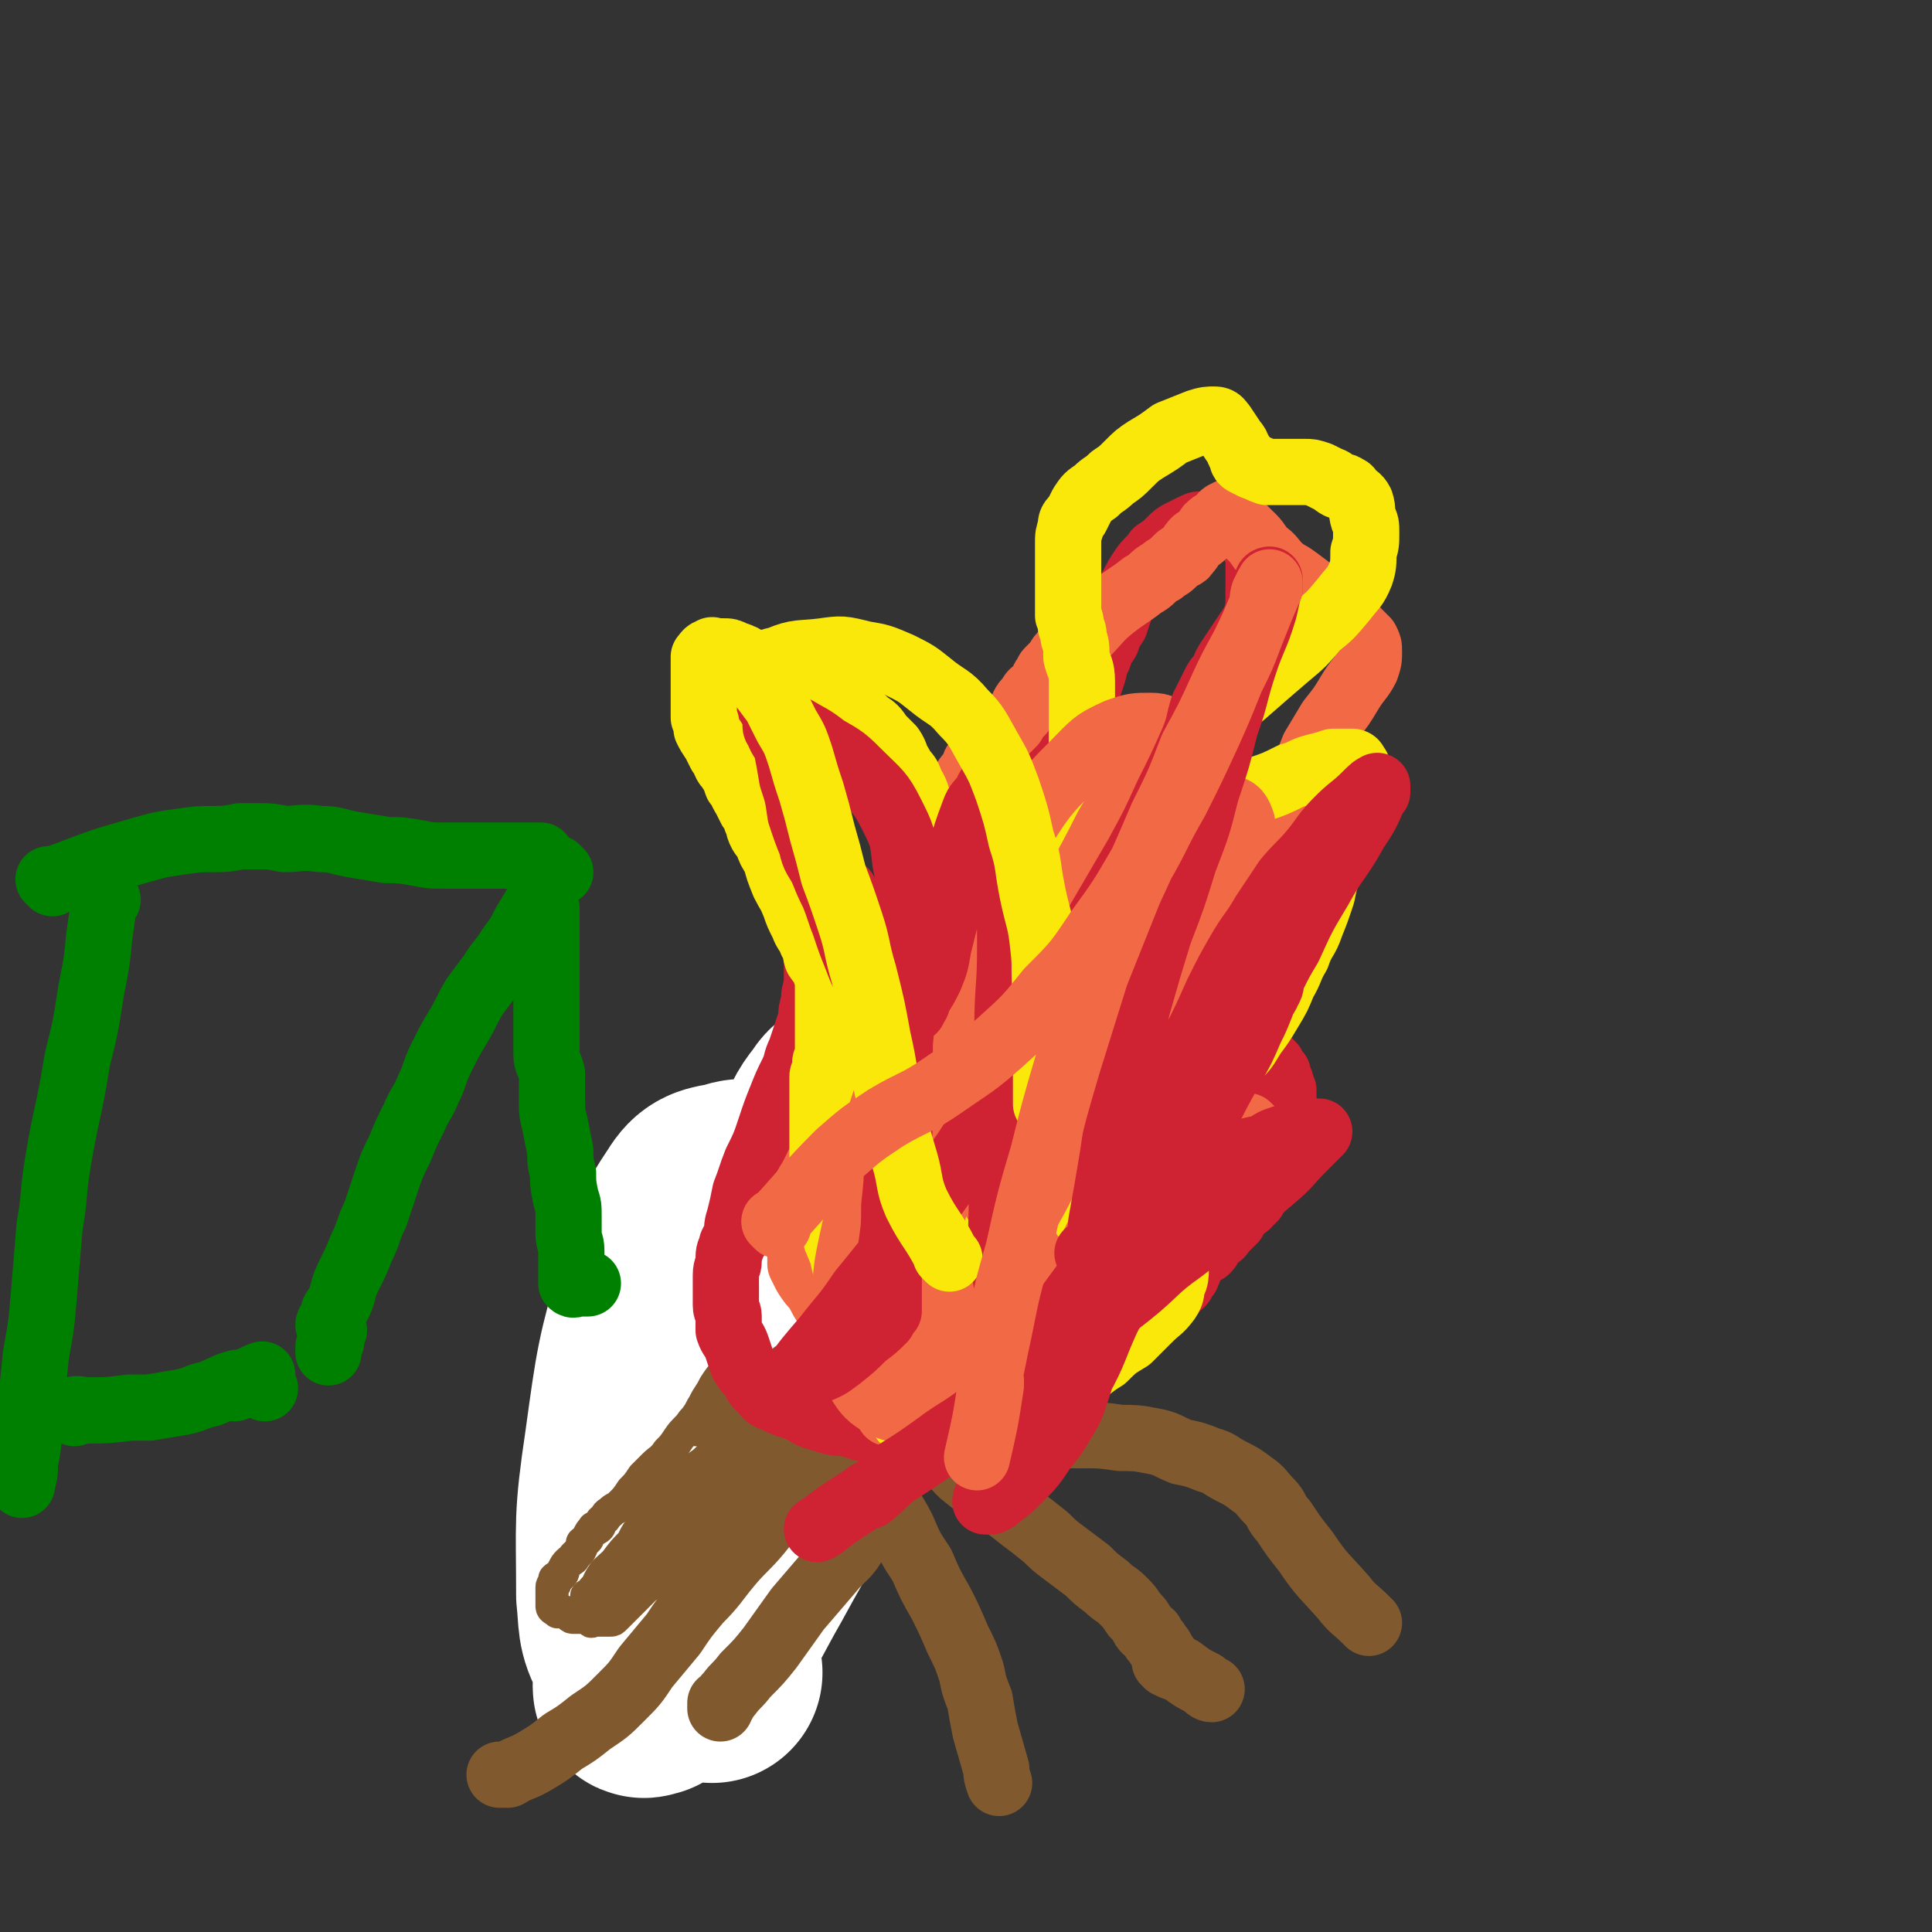 <svg viewBox='0 0 700 700' version='1.1' xmlns='http://www.w3.org/2000/svg' xmlns:xlink='http://www.w3.org/1999/xlink'><rect x="0" y="0" width="700" height="700" fill="#333333" stroke="none"/><g fill='none' stroke='#81592F' stroke-width='80' stroke-linecap='round' stroke-linejoin='round'><path d='M291,472c-1,-1 -1,-1 -1,-1 -1,-1 0,0 0,0 0,0 0,0 0,0 -6,13 -6,13 -13,26 -2,3 -2,3 -4,7 -3,4 -2,4 -5,8 -2,4 -2,4 -4,8 -2,3 -2,3 -3,6 -2,3 -2,3 -4,6 -2,2 -1,2 -3,5 -1,1 -1,1 -3,3 -1,1 0,1 -1,3 -1,1 -1,1 -2,2 0,1 0,1 -1,2 0,0 0,0 -1,1 0,0 0,0 0,0 -1,1 0,1 0,1 0,0 0,1 0,1 0,1 0,1 0,1 0,1 0,1 0,2 0,0 0,0 1,1 0,1 1,1 2,2 0,0 0,0 1,1 0,0 0,0 1,1 1,1 1,1 2,2 1,0 1,0 3,1 1,0 1,0 2,1 1,0 1,0 2,1 0,0 0,1 1,1 0,0 0,0 0,0 0,0 0,0 0,0 '/></g>
<g fill='none' stroke='#FFFFFF' stroke-width='80' stroke-linecap='round' stroke-linejoin='round'><path d='M258,606c-1,-1 -1,-1 -1,-1 -1,-1 0,0 0,0 -1,-12 -3,-13 -2,-26 1,-24 1,-25 7,-49 8,-35 9,-35 20,-69 8,-23 8,-23 17,-45 2,-6 2,-7 6,-12 2,-3 2,-3 5,-4 3,0 3,0 6,1 3,2 4,2 5,6 4,9 4,10 4,20 -1,19 0,20 -6,39 -9,28 -11,27 -23,54 -12,25 -13,24 -26,48 -8,14 -7,14 -16,27 -6,7 -6,8 -13,13 -2,1 -4,2 -5,0 -3,-3 -3,-4 -3,-9 0,-14 -1,-14 2,-29 4,-23 3,-24 11,-46 7,-20 8,-20 20,-37 5,-7 6,-6 13,-10 2,-1 3,-1 4,0 3,1 3,2 4,5 1,10 2,11 0,20 -3,18 -4,19 -11,36 -7,16 -8,16 -18,32 -6,9 -6,9 -13,17 -4,6 -3,8 -9,11 -2,2 -4,1 -5,-2 -4,-7 -3,-9 -4,-18 0,-27 -1,-27 3,-54 4,-29 4,-30 12,-58 4,-15 4,-16 12,-28 3,-5 5,-5 11,-6 5,-2 6,-1 12,1 6,2 8,1 12,6 6,7 8,8 8,18 1,17 0,18 -4,35 -6,23 -7,23 -16,45 -9,19 -10,19 -21,37 -7,12 -7,12 -14,24 -4,6 -3,7 -7,13 -1,0 -2,1 -2,0 1,-5 1,-6 4,-12 5,-15 6,-15 12,-30 1,-5 3,-8 3,-9 '/></g>
<g fill='none' stroke='#81592F' stroke-width='12' stroke-linecap='round' stroke-linejoin='round'><path d='M272,490c-1,-1 -1,-1 -1,-1 -1,-1 0,0 0,0 0,0 0,0 0,0 -6,8 -6,8 -13,17 -1,2 -2,2 -3,4 -2,2 -2,3 -4,5 -2,3 -3,3 -5,6 -2,3 -2,3 -4,5 -2,3 -3,3 -5,5 -2,2 -2,2 -4,4 -2,3 -2,3 -4,5 -2,3 -2,3 -4,5 -2,2 -2,1 -4,3 -2,1 -1,2 -3,3 -1,1 0,2 -2,3 0,0 -1,-1 -1,0 -1,1 -1,1 -2,3 0,1 -1,1 -2,2 0,1 0,1 -1,3 -1,1 -1,1 -2,2 0,1 -1,1 -2,2 -1,1 -1,1 -2,3 0,1 0,1 -1,2 0,0 -1,0 -2,1 0,1 0,1 0,2 0,0 -1,0 -1,1 0,1 0,1 0,2 0,0 0,0 0,0 0,1 0,1 0,1 0,1 0,1 0,1 0,1 0,1 0,1 0,1 0,1 0,2 0,1 1,1 2,2 0,0 1,-1 2,0 1,0 1,0 2,1 1,1 1,1 2,1 1,0 1,0 3,0 0,0 0,0 1,0 0,0 0,0 1,0 0,0 0,0 0,0 1,0 1,0 1,0 0,0 0,1 0,1 0,1 1,0 1,0 1,0 1,0 1,0 1,0 1,0 2,0 0,0 0,0 1,0 1,0 1,0 2,0 1,0 1,0 2,-1 1,-1 1,-1 2,-2 0,0 0,0 1,-1 1,-1 1,-1 2,-2 1,-1 1,-1 2,-2 1,-1 1,-1 2,-2 1,-1 1,-1 2,-2 2,-1 1,-1 3,-3 1,-1 1,-1 3,-2 1,-1 1,-1 2,-2 1,-1 1,-1 2,-2 2,0 2,0 3,-1 1,-1 1,-1 3,-2 1,0 1,0 2,-1 1,0 1,-1 2,-1 0,0 1,0 2,0 0,0 0,0 0,-1 0,0 0,0 1,-1 1,0 1,0 2,0 0,0 0,-1 1,-1 0,0 0,0 1,-1 1,0 1,-1 2,-2 0,0 1,0 2,-1 1,-1 1,-1 2,-2 1,0 1,0 2,-1 1,0 1,0 2,-1 1,0 1,0 2,-1 0,0 0,-1 1,-1 0,-1 0,-1 1,-1 0,0 0,0 1,-1 1,-1 1,-1 2,-1 0,-1 0,-1 0,-1 0,-1 0,-1 0,-1 0,-1 1,0 1,0 1,0 0,0 1,-1 0,-1 0,-1 0,-2 0,0 0,0 0,0 0,-1 0,-1 0,-1 0,-1 1,0 1,-1 0,-1 0,-1 0,-2 0,0 0,0 1,-1 1,-1 1,-1 2,-3 0,-1 0,-1 1,-2 1,-2 1,-2 2,-3 1,-1 1,-1 2,-3 1,-1 1,-1 2,-2 0,-1 0,-1 1,-2 1,-1 0,-1 2,-3 0,-1 0,-1 1,-1 1,-1 1,-1 2,-2 1,-2 0,-2 2,-4 0,-1 1,-1 2,-2 0,0 0,0 1,-1 1,0 0,-1 1,-2 0,0 1,0 1,-1 0,0 0,0 0,0 0,-1 1,0 1,0 0,0 0,0 1,-1 0,-1 0,-1 0,-1 0,-1 1,-1 1,-1 0,-1 0,-1 0,-1 0,0 0,-1 0,-1 -1,-1 -1,-1 -2,-1 -1,0 -1,0 -2,0 0,0 0,0 -1,0 0,0 0,0 -1,0 0,0 0,0 -1,0 0,0 0,0 -1,0 0,0 0,-1 -1,-1 -1,0 -1,0 -2,0 -1,0 -1,0 -2,0 0,0 0,0 -1,0 -1,0 -1,0 -2,0 0,0 0,0 -1,0 0,0 0,0 0,0 -1,0 -1,0 -2,-1 0,0 0,-1 -1,-1 0,0 0,-1 -1,-1 0,0 0,0 -1,0 -1,-1 -1,-1 -1,-1 '/><path d='M271,514c-1,-1 -1,-1 -1,-1 -1,-1 0,0 0,0 0,0 0,0 0,0 0,0 0,-1 0,0 -7,8 -7,9 -13,18 -1,2 -1,3 -3,4 -2,3 -2,2 -4,4 -3,3 -3,3 -5,5 -2,2 -2,2 -4,4 -2,2 -2,2 -4,4 -1,1 -1,1 -2,2 0,1 0,1 -1,2 0,0 0,0 0,1 0,0 0,0 0,0 1,-2 1,-1 3,-3 2,-1 1,-1 3,-3 2,-2 2,-2 4,-4 2,-2 2,-2 3,-4 2,-1 2,-1 3,-2 1,-1 2,-1 3,-2 1,-1 1,-2 2,-3 1,-1 1,-1 2,-3 0,0 1,0 1,-1 0,0 0,0 0,-1 0,0 0,0 0,0 1,0 1,0 2,0 0,0 0,0 0,0 -2,2 -2,2 -3,4 -2,2 -2,2 -4,4 -2,3 -2,3 -4,5 -2,2 -2,2 -4,4 -2,2 -2,2 -3,4 -1,1 -1,1 -3,3 -1,1 0,1 -2,3 0,0 -1,0 -1,0 0,0 1,0 2,0 0,0 0,0 0,0 1,-2 0,-3 2,-5 1,-2 1,-1 3,-3 2,-2 2,-2 4,-4 2,-2 2,-2 4,-3 1,-1 1,-2 3,-3 1,0 1,0 3,0 0,0 0,0 1,-1 1,0 1,0 2,0 0,0 -1,1 -2,2 -1,2 -1,2 -2,4 -2,2 -2,3 -4,5 -3,2 -3,2 -5,4 -3,3 -3,3 -5,5 -3,3 -4,3 -7,6 -3,3 -3,3 -7,6 -3,2 -3,2 -5,5 -1,1 -2,1 -3,2 0,1 0,1 0,2 0,0 0,0 0,0 0,0 -1,-1 0,-1 2,-4 3,-4 7,-7 3,-3 3,-3 6,-6 3,-3 3,-3 5,-6 2,-3 2,-3 4,-5 2,-2 2,-1 4,-3 2,-2 2,-2 4,-4 2,-2 2,-1 4,-3 2,-1 2,-1 3,-2 1,-1 1,-1 3,-2 0,0 0,0 1,0 0,0 0,-1 0,-1 0,0 0,1 0,2 -1,0 -2,-1 -3,0 -3,2 -3,2 -6,4 -3,3 -2,3 -5,5 -2,3 -2,3 -5,5 -2,2 -2,2 -4,4 -2,1 -2,1 -4,3 -2,1 -2,1 -4,3 -2,1 -2,1 -4,2 -1,0 -1,0 -2,0 0,0 0,0 0,0 0,0 0,0 0,0 0,0 0,0 0,0 0,0 0,0 0,0 3,-3 3,-3 6,-5 3,-3 3,-3 6,-6 3,-3 3,-3 6,-5 3,-3 3,-3 6,-6 4,-3 4,-3 7,-5 3,-3 3,-3 6,-6 2,-2 2,-2 4,-3 2,-1 2,-1 4,-3 0,0 0,0 0,0 0,0 0,0 0,0 0,0 0,-1 0,0 -5,4 -5,5 -9,9 -4,4 -4,4 -7,7 -4,3 -4,3 -7,6 -3,2 -3,2 -6,5 -2,2 -2,2 -5,4 -2,2 -2,2 -4,4 -2,2 -2,1 -4,3 -1,0 -1,1 -1,2 -1,0 0,-1 1,-1 0,0 0,0 0,0 2,-3 2,-4 4,-7 3,-3 3,-3 5,-6 2,-2 2,-3 4,-5 2,-2 2,-2 4,-4 1,-2 1,-1 2,-3 2,-1 1,-1 3,-3 0,0 1,0 2,-1 0,0 1,0 1,-1 0,0 0,0 0,0 0,0 0,0 0,0 -1,1 0,2 -1,3 -2,3 -2,3 -4,6 -3,3 -2,3 -5,6 -3,2 -3,2 -6,4 -3,3 -2,3 -5,5 -2,2 -2,2 -5,4 -2,2 -2,2 -4,4 -1,1 -1,2 -3,3 0,0 -1,0 -1,0 0,0 0,0 0,0 0,0 -1,0 -1,0 2,-4 3,-4 6,-7 3,-4 3,-4 6,-7 2,-4 2,-4 5,-7 2,-3 2,-3 4,-5 2,-2 3,-2 5,-4 3,-2 3,-2 5,-4 2,-2 3,-1 5,-3 2,-1 2,-1 4,-2 1,-1 1,-1 3,-1 0,0 0,0 1,0 0,0 0,0 0,0 0,0 0,0 0,0 0,1 0,1 -1,2 -2,2 -2,2 -4,4 -2,2 -2,3 -4,5 -3,2 -3,1 -5,4 -2,1 -2,2 -4,4 -2,1 -2,1 -4,3 -1,1 -1,1 -2,2 0,0 0,0 -1,1 0,0 -1,1 0,0 2,-1 2,-2 5,-5 2,-1 2,-1 4,-3 1,-1 1,-1 3,-3 1,0 1,0 2,-1 0,0 0,0 0,0 0,0 0,0 0,0 1,0 1,0 2,0 '/><path d='M254,538c-1,-1 -1,-1 -1,-1 -1,-1 0,0 0,0 0,0 0,0 0,0 10,-6 10,-6 19,-12 2,-1 2,-1 4,-3 2,-1 2,-1 5,-3 1,0 1,0 3,-1 0,0 0,-1 1,-1 1,1 1,1 2,2 0,0 0,0 0,0 0,0 0,-1 -1,-1 -3,1 -3,1 -6,3 -3,3 -3,3 -6,6 -3,3 -3,3 -6,6 -3,3 -3,3 -5,7 -2,2 -2,2 -4,5 -2,2 -2,2 -4,5 -1,1 -1,1 -2,3 0,1 -1,1 -1,2 -1,0 0,0 -1,0 0,0 0,0 0,0 0,0 0,0 0,0 2,-1 2,-1 4,-2 4,-3 3,-3 7,-6 4,-3 4,-3 7,-6 4,-3 3,-3 7,-6 3,-3 3,-2 6,-5 2,-1 2,-2 4,-3 1,-1 2,-1 3,-2 0,0 0,-1 1,-2 0,0 0,0 1,-1 0,0 0,0 0,0 1,-1 1,-1 1,-1 0,0 0,-1 0,-1 0,1 0,1 0,2 0,0 0,0 0,0 -1,-1 -1,-1 -2,-1 -2,0 -2,0 -3,0 -3,0 -3,0 -5,1 -3,0 -3,0 -5,1 -2,1 -2,2 -4,3 -2,0 -2,0 -4,1 -1,0 -1,1 -2,2 -1,0 -2,0 -3,0 -1,1 -1,1 -2,2 -1,0 -1,0 -2,1 -1,1 -1,0 -2,1 -2,1 -1,1 -3,3 -1,1 -1,0 -2,1 -2,2 -1,2 -3,4 -1,1 -1,1 -3,3 -1,1 -1,1 -3,3 -3,3 -2,3 -5,5 -3,3 -3,2 -5,5 -3,2 -3,3 -6,5 -3,3 -3,3 -5,5 -2,2 -2,2 -4,5 -2,2 -2,2 -4,4 0,1 0,1 -1,2 0,0 0,0 -1,0 0,0 0,0 0,0 -1,0 0,1 0,1 0,0 0,0 0,0 2,-2 2,-2 4,-4 1,-2 1,-2 3,-4 1,-1 1,-1 3,-3 1,-1 1,-1 2,-3 2,-2 2,-2 4,-4 3,-3 3,-3 5,-5 3,-3 3,-3 5,-6 2,-3 2,-3 4,-5 2,-2 2,-2 4,-3 1,-2 2,-2 3,-3 2,-2 2,-2 3,-4 2,-2 2,-2 4,-4 2,-2 2,-2 4,-4 2,-2 2,-2 4,-4 1,-2 1,-2 3,-4 1,-1 1,-1 3,-3 1,-1 1,-1 2,-2 1,-1 1,-1 2,-2 1,0 1,0 2,-1 0,-1 0,-1 1,-2 0,0 1,0 2,-1 0,0 0,0 1,-1 1,-1 1,-1 2,-1 0,0 0,0 0,0 -3,1 -3,1 -5,3 -3,1 -3,2 -5,3 -3,2 -3,2 -5,3 -3,1 -3,2 -5,3 -1,0 -1,0 -3,0 -1,0 -1,0 -3,0 0,0 0,0 -1,0 0,0 0,0 -1,0 0,0 0,0 -1,0 0,0 0,0 -1,0 -1,0 -1,0 -1,0 0,0 0,0 0,0 0,-2 0,-2 1,-3 1,-3 0,-3 2,-6 2,-4 2,-3 4,-7 2,-3 2,-3 4,-5 1,-3 1,-3 3,-5 2,-1 2,-1 4,-2 1,0 1,-1 2,-1 0,0 0,0 1,0 0,0 0,0 0,0 0,0 0,0 0,0 0,1 0,1 0,3 0,1 0,1 -1,2 0,1 0,1 -1,3 0,1 0,1 -1,2 0,2 0,2 -1,3 0,2 0,2 -1,3 -1,2 -1,2 -1,4 -1,1 0,1 0,2 0,1 0,1 0,2 0,0 0,1 0,1 0,1 1,1 2,2 1,1 1,1 3,2 3,1 3,1 5,2 3,0 3,0 5,1 2,1 2,1 4,1 2,0 2,0 3,0 1,0 1,0 3,0 0,0 0,0 0,0 1,0 1,0 1,0 0,0 0,0 0,0 -1,-1 -1,-1 -3,-3 -1,-1 0,-1 -1,-1 -1,-1 -1,0 -2,-1 0,0 0,0 -1,-1 -1,0 -1,0 -2,-1 0,0 0,0 -1,0 -1,-1 0,-1 -1,-2 0,0 -1,0 -1,-1 0,0 0,-1 0,-1 0,-1 0,-1 0,-1 0,-1 0,-1 0,-1 0,-1 0,-1 0,-1 0,-1 0,-1 0,-2 0,0 0,0 0,-1 0,0 0,0 0,-1 0,0 0,0 0,0 0,0 0,0 0,0 -1,1 0,2 -2,3 -1,2 -2,2 -3,4 -2,3 -2,3 -4,5 -2,2 -2,2 -4,4 -2,2 -2,3 -4,5 -2,3 -3,3 -5,6 -2,3 -2,3 -5,6 -2,3 -2,3 -5,6 -3,3 -2,3 -5,6 -3,2 -3,2 -5,4 -2,2 -2,2 -4,4 -1,2 -1,1 -3,3 -1,0 -1,0 -2,1 0,0 0,0 0,0 0,0 0,0 0,0 0,0 -1,0 -1,0 2,-2 3,-1 5,-3 3,-3 2,-3 5,-6 2,-3 2,-3 4,-5 2,-3 3,-3 5,-5 2,-2 1,-3 3,-5 2,-2 2,-2 4,-4 1,-1 0,-2 2,-3 1,-2 1,-1 2,-3 1,0 1,0 2,-1 0,0 0,0 0,-1 0,0 0,-1 0,0 -2,1 -2,1 -4,3 -2,2 -2,2 -5,4 -3,3 -3,3 -6,5 -2,2 -2,2 -4,4 -2,1 -2,1 -4,2 0,0 -1,0 -1,0 -1,0 -1,1 -1,1 1,0 1,0 2,0 0,0 0,0 0,0 1,-2 1,-2 3,-3 3,-2 3,-2 6,-4 3,-2 3,-2 6,-4 3,-1 2,-2 5,-4 2,-1 2,-1 5,-3 3,-2 3,-2 6,-4 3,-2 3,-2 5,-4 2,-1 2,-1 4,-3 2,-1 2,-1 4,-3 1,0 1,-1 2,-1 0,0 0,0 1,0 0,0 0,0 0,0 -4,1 -4,1 -7,3 -3,2 -3,2 -7,5 -3,3 -3,3 -7,6 -3,3 -3,3 -6,5 -3,3 -3,2 -6,5 -2,2 -2,2 -4,4 -3,2 -3,2 -5,3 -2,2 -2,2 -3,3 -2,1 -2,1 -4,2 0,0 0,1 -1,1 0,0 0,0 0,0 0,0 0,0 0,0 '/></g>
<g fill='none' stroke='#81592F' stroke-width='24' stroke-linecap='round' stroke-linejoin='round'><path d='M323,512c-1,-1 -1,-1 -1,-1 -1,-1 0,0 0,0 0,0 0,0 0,0 0,0 -1,-1 0,0 6,6 7,7 15,14 2,2 3,1 5,3 5,3 4,4 8,7 5,4 5,4 10,8 5,3 5,3 10,7 4,3 4,3 9,7 3,3 3,3 7,6 4,3 4,3 8,6 3,3 3,3 7,6 3,3 3,2 6,5 2,2 2,2 4,5 2,2 2,2 3,4 1,2 2,2 3,3 1,2 1,2 2,3 1,2 1,1 2,3 0,1 1,1 1,2 0,0 0,1 0,2 0,0 1,-1 1,-1 0,0 0,0 0,0 0,1 0,1 0,2 2,1 2,1 5,2 4,3 4,3 8,5 1,1 2,2 3,2 '/><path d='M321,530c-1,-1 -1,-1 -1,-1 -1,-1 0,0 0,0 0,0 0,0 0,0 0,0 0,-1 0,0 -6,13 -4,15 -10,29 -3,6 -5,6 -9,11 -6,7 -6,7 -12,14 -5,7 -5,7 -10,14 -4,5 -4,5 -9,10 -3,4 -3,3 -6,7 -1,1 -1,1 -2,3 0,0 -1,0 -1,0 0,1 0,1 0,2 '/><path d='M322,512c-1,-1 -1,-1 -1,-1 -1,-1 0,0 0,0 0,0 0,0 0,0 0,0 -1,-1 0,0 9,5 9,7 20,12 4,1 4,-1 8,-1 7,0 7,0 13,0 8,0 8,-1 16,-2 7,0 7,0 15,0 6,0 6,0 13,1 5,0 6,0 11,1 6,1 6,2 11,4 5,1 5,1 10,3 4,1 4,2 8,4 4,2 4,2 8,5 3,2 3,3 6,6 3,3 2,4 5,7 4,6 4,6 8,11 6,9 7,9 14,17 3,4 4,4 8,8 0,0 0,0 1,1 '/><path d='M302,523c-1,-1 -1,-1 -1,-1 -1,-1 0,0 0,0 0,0 0,0 0,0 0,0 0,-1 0,0 -9,10 -9,11 -18,23 -4,5 -4,5 -8,10 -5,6 -6,6 -11,12 -5,6 -5,7 -11,13 -5,6 -5,6 -9,12 -5,6 -5,6 -10,12 -4,6 -4,6 -9,11 -5,5 -5,5 -11,9 -5,4 -5,4 -10,7 -5,4 -5,4 -10,7 -5,3 -5,2 -10,5 -2,0 -2,0 -3,0 0,0 0,0 0,0 '/><path d='M314,516c-1,-1 -1,-1 -1,-1 -1,-1 0,0 0,0 0,0 0,0 0,0 4,14 3,14 8,27 2,6 3,6 6,12 3,7 3,7 7,13 3,7 3,7 7,14 3,6 3,6 6,13 3,6 3,6 5,12 1,5 1,5 3,10 1,6 1,6 2,11 2,7 2,7 4,14 0,2 0,2 1,5 0,0 0,0 0,0 '/></g>
<g fill='none' stroke='#CF2233' stroke-width='24' stroke-linecap='round' stroke-linejoin='round'><path d='M346,518c-1,-1 -1,-1 -1,-1 -1,-1 0,0 0,0 0,0 0,0 0,0 -11,1 -11,1 -22,1 -3,0 -3,0 -6,0 -5,0 -5,-1 -9,-2 -5,-1 -5,0 -10,-2 -5,-1 -5,-2 -9,-4 -4,-1 -4,-1 -8,-3 -3,-1 -3,-1 -5,-4 -2,-1 -2,-2 -3,-4 -2,-2 -2,-2 -4,-5 -1,-3 -1,-3 -2,-6 -1,-3 -2,-3 -3,-6 0,-2 0,-2 0,-5 0,-2 -1,-2 -1,-4 0,-2 0,-2 0,-3 0,-2 0,-2 0,-4 0,-2 0,-2 0,-4 0,-3 1,-3 1,-5 0,-3 0,-3 1,-5 0,-2 1,-2 2,-4 0,-3 0,-4 1,-7 1,-4 1,-4 2,-9 2,-5 2,-6 4,-11 3,-6 3,-6 5,-12 2,-6 2,-6 4,-11 2,-5 2,-5 4,-9 2,-4 1,-4 3,-8 1,-3 1,-3 2,-6 1,-3 1,-3 2,-6 0,-3 0,-3 1,-6 0,-3 0,-3 1,-6 0,-2 0,-2 0,-5 0,-3 0,-3 0,-7 0,-3 0,-3 -1,-6 0,-3 0,-3 0,-6 -1,-3 0,-3 -2,-6 -1,-3 -1,-2 -3,-5 -1,-3 -1,-3 -2,-6 -2,-4 -2,-4 -3,-7 -1,-4 -2,-4 -3,-7 -1,-3 0,-3 -2,-7 0,-2 -1,-2 -2,-5 0,-2 0,-2 -1,-4 -1,-2 0,-2 -1,-4 -1,-2 -1,-2 -2,-4 0,-2 0,-2 -1,-4 -1,-2 -1,-2 -2,-3 -1,-2 -1,-2 -1,-4 -1,0 0,0 0,0 0,0 0,0 0,1 0,0 0,0 0,0 1,0 1,0 3,1 1,1 1,1 3,3 1,2 2,2 3,4 2,2 2,2 3,4 2,2 1,2 3,4 1,3 1,2 3,5 1,2 1,2 2,5 1,3 1,3 2,6 2,3 1,4 3,7 1,3 2,3 3,6 2,3 2,3 4,6 1,2 2,2 4,4 1,2 1,2 3,4 1,1 1,1 3,2 1,1 1,0 2,1 0,0 0,1 1,1 0,0 0,0 1,0 0,0 0,1 1,1 1,0 1,0 2,0 1,0 1,0 3,0 1,0 1,0 2,0 2,0 2,0 4,-1 2,0 2,0 4,-1 3,-2 2,-2 5,-4 3,-3 3,-3 6,-6 3,-4 3,-4 7,-8 4,-5 4,-5 7,-9 4,-5 4,-6 8,-10 4,-5 4,-5 8,-9 3,-4 3,-4 6,-7 2,-4 2,-4 4,-7 2,-4 1,-4 3,-7 2,-4 2,-4 4,-7 2,-3 2,-3 4,-6 1,-3 1,-3 2,-6 1,-3 0,-3 2,-6 1,-3 1,-3 3,-6 1,-3 1,-3 3,-6 1,-3 1,-3 2,-6 2,-4 2,-4 4,-7 2,-4 2,-4 4,-7 2,-3 3,-3 5,-6 3,-2 3,-2 5,-4 2,-2 2,-2 4,-3 2,-1 2,-1 4,-2 1,0 1,-1 3,-1 2,0 2,0 4,0 2,0 2,0 3,0 3,0 3,-1 5,0 2,1 2,1 4,3 2,1 2,1 3,2 1,2 0,2 1,4 1,2 1,2 1,4 0,2 0,2 0,4 0,2 0,2 0,5 0,2 0,2 0,5 0,3 0,3 -1,7 -1,3 -1,3 -2,6 -1,3 -1,3 -3,7 -1,3 -1,3 -3,6 -1,3 -1,3 -3,6 -1,3 -1,3 -2,5 -1,3 -1,3 -2,6 -1,3 -1,2 -2,5 0,2 0,3 -1,5 0,2 0,2 -1,5 0,3 0,3 -1,6 -1,3 -1,3 -2,6 -1,4 -1,4 -3,8 -1,3 -1,3 -2,7 -1,4 -1,4 -2,7 -1,4 -1,4 -2,8 -1,4 -1,4 -2,8 -1,4 -1,4 -2,8 0,4 0,4 -1,7 0,4 0,4 -1,7 0,4 0,4 0,7 0,2 0,2 0,5 0,2 0,2 0,3 0,1 0,2 0,3 1,1 1,1 2,2 2,1 2,1 3,2 3,1 3,2 5,3 3,1 3,0 5,1 3,0 3,1 5,2 2,0 2,0 4,1 2,1 2,1 4,2 1,0 1,0 3,1 2,0 2,0 4,1 2,1 1,1 3,2 1,1 1,1 3,2 1,1 1,1 2,2 1,2 1,2 2,3 0,2 0,2 1,3 0,2 0,2 1,3 0,2 0,2 0,3 0,2 0,2 0,4 0,1 0,1 0,2 0,1 1,1 1,2 0,1 0,1 0,2 0,0 0,0 0,1 0,0 0,0 0,1 0,1 0,1 0,2 0,1 0,1 -1,2 0,1 0,1 -1,3 0,1 0,1 0,2 0,0 -1,0 -1,0 1,0 1,0 2,0 0,0 -1,1 -1,1 0,1 0,1 0,1 0,1 0,1 -1,2 0,0 0,0 -1,0 0,1 0,1 -1,2 0,0 0,0 -1,1 -1,1 -1,1 -2,2 0,0 0,1 -1,2 -1,1 -1,1 -2,2 -1,2 0,2 -2,3 -1,2 -2,2 -3,3 -2,2 -2,2 -3,4 -2,2 -2,2 -4,4 -1,2 -1,1 -3,3 -1,1 -1,1 -2,2 0,1 0,1 -1,2 -1,0 -1,0 -2,1 -1,1 -1,1 -2,2 -1,1 -1,1 -2,3 0,1 0,1 -1,2 0,0 0,0 0,1 0,0 -1,0 -1,1 -1,1 0,1 -1,2 -1,0 -1,0 -2,1 0,0 0,1 -1,2 0,0 0,0 -1,1 -1,1 -1,1 -2,2 -1,2 -1,2 -3,3 -2,1 -2,1 -3,3 -2,1 -2,1 -3,3 -2,1 -2,1 -4,3 -3,2 -3,2 -6,4 -3,3 -3,2 -6,5 -4,2 -4,3 -7,5 -2,2 -3,2 -5,4 -2,1 -2,1 -3,2 0,0 0,1 0,1 0,0 0,0 0,0 '/></g>
<g fill='none' stroke='#F26946' stroke-width='24' stroke-linecap='round' stroke-linejoin='round'><path d='M364,500c-1,-1 -1,-1 -1,-1 -1,-1 0,0 0,0 0,0 0,0 0,0 -11,-2 -11,-2 -21,-4 -4,0 -4,0 -7,-1 -4,0 -4,0 -8,-1 -2,-1 -2,-1 -5,-2 -2,-1 -2,0 -5,-2 -3,-1 -3,-1 -6,-3 -3,-2 -2,-3 -5,-5 -3,-4 -3,-3 -6,-7 -2,-3 -2,-3 -4,-7 -2,-2 -2,-2 -4,-5 -1,-2 -1,-2 -2,-4 0,-1 0,-1 0,-2 0,-2 0,-2 0,-3 0,-2 0,-2 0,-4 0,-4 0,-4 0,-7 0,-4 0,-4 1,-7 1,-5 1,-5 3,-8 2,-4 2,-4 4,-8 2,-5 2,-5 4,-9 2,-4 3,-4 5,-7 3,-4 2,-5 5,-8 2,-4 2,-4 5,-7 2,-4 2,-4 5,-7 2,-3 2,-3 4,-6 2,-3 3,-3 5,-6 2,-2 2,-2 4,-5 3,-2 3,-2 5,-5 2,-2 2,-2 4,-4 2,-2 2,-2 4,-4 1,-1 1,-1 3,-3 1,-2 1,-2 2,-4 0,-2 0,-2 1,-3 0,-2 0,-2 1,-3 0,-2 0,-2 0,-3 0,-2 0,-2 0,-3 0,-2 0,-2 0,-4 0,-3 0,-3 -1,-5 0,-2 -1,-2 -2,-4 -1,-2 -1,-2 -2,-4 0,-1 0,-1 0,-3 0,-2 0,-2 -1,-3 0,-3 0,-3 0,-6 0,-3 0,-3 0,-6 0,-3 0,-3 0,-6 0,-1 0,-1 0,-3 0,-1 0,-1 0,-2 0,0 0,0 0,-1 0,0 0,0 1,-1 0,-1 0,-1 0,-1 0,-1 0,-1 1,-2 1,-1 1,-1 2,-3 0,-1 0,-1 1,-2 1,-1 1,-1 2,-2 1,-1 1,-1 2,-2 1,-2 1,-2 3,-3 1,-2 1,-2 2,-3 2,-2 2,-2 4,-4 1,-2 1,-2 3,-4 1,-3 1,-3 3,-5 1,-2 1,-2 3,-3 1,-2 1,-2 2,-3 0,-1 0,-1 1,-2 1,-1 0,-1 1,-2 0,0 0,0 1,-1 1,-1 1,-1 2,-2 1,-2 1,-2 3,-4 4,-3 4,-3 7,-6 5,-5 5,-6 10,-10 5,-4 6,-4 11,-8 4,-2 3,-3 7,-5 2,-2 2,-1 4,-3 1,-1 1,-1 2,-2 1,-1 2,0 3,-2 2,-2 1,-2 3,-4 3,-2 3,-2 5,-5 2,-2 2,-1 4,-3 1,-1 1,-2 3,-2 0,-1 0,0 0,0 3,3 3,3 5,5 2,2 2,2 4,4 2,2 2,3 4,5 3,2 3,3 5,5 3,3 3,2 7,5 4,3 4,3 8,6 4,3 4,3 8,6 3,3 3,3 5,6 2,2 2,2 4,4 1,2 1,2 1,4 0,3 0,3 -1,6 -2,4 -3,4 -6,9 -3,5 -3,5 -7,10 -3,5 -3,5 -6,10 -2,5 -2,5 -4,10 -2,4 -3,4 -5,8 -3,5 -3,5 -5,9 -2,4 -2,4 -4,8 -2,3 -2,3 -4,6 -2,3 -1,3 -3,5 0,2 -1,2 -2,3 0,2 0,2 0,4 0,1 0,1 -1,3 0,1 0,1 0,2 0,1 0,1 0,3 0,1 0,1 0,2 0,1 0,1 0,3 0,1 0,1 0,3 0,2 0,2 0,4 0,2 0,2 -1,4 0,2 0,2 0,4 0,1 0,1 0,2 0,2 0,2 -1,4 0,1 0,1 -1,3 -1,3 -1,3 -2,6 0,2 0,3 -1,5 -1,3 -1,3 -3,6 -1,3 -1,2 -3,5 -1,2 0,2 -2,4 0,2 -1,1 -2,3 0,0 0,1 0,2 0,0 -1,0 -1,1 0,1 1,1 1,2 0,0 0,0 0,1 0,1 0,1 1,2 1,1 1,2 3,3 1,1 2,0 3,1 2,0 2,1 3,2 2,0 2,0 3,1 2,0 1,1 3,2 1,0 1,0 2,1 1,0 1,0 2,0 1,1 1,1 2,2 0,0 -1,0 -1,0 0,1 1,1 1,1 0,0 0,1 0,1 0,1 0,1 0,2 0,1 0,1 0,2 0,1 0,1 0,2 0,1 -1,1 -2,2 -1,2 -1,2 -3,3 -1,1 -1,1 -2,3 -2,1 -2,1 -3,3 -2,2 -2,2 -4,4 -1,2 -1,2 -3,4 -2,3 -2,3 -4,5 -2,2 -2,2 -5,5 -3,3 -3,3 -6,6 -3,3 -3,4 -6,7 -3,3 -3,3 -7,6 -2,2 -2,2 -5,4 -1,1 -1,1 -3,3 0,0 0,1 -1,2 0,0 0,0 -1,1 0,0 0,0 -1,0 0,0 0,0 -1,0 -1,0 -1,0 -2,0 -1,0 -1,1 -2,1 -1,0 -1,0 -2,1 -1,0 -1,0 -2,1 -2,0 -2,-1 -3,0 -2,1 -1,1 -3,2 -1,1 -1,1 -3,2 -1,0 -1,0 -3,1 -1,1 -1,1 -3,3 -2,1 -2,1 -4,3 0,0 -1,-1 -2,0 0,0 0,1 0,2 0,0 0,-1 -1,-1 0,0 0,0 0,0 0,1 0,1 -1,1 0,0 0,0 -1,1 0,1 0,1 -1,2 -1,1 -1,1 -2,3 -1,1 -1,1 -3,3 -1,2 -1,2 -3,4 -2,1 -2,1 -4,2 -2,1 -2,1 -4,2 -2,1 -2,1 -5,2 -2,0 -2,0 -5,0 -3,0 -2,1 -5,1 -2,0 -2,0 -4,0 -1,0 -1,0 -2,0 -1,0 -1,0 -1,0 -1,0 -1,0 -1,0 -1,0 -1,0 -1,0 -1,0 -1,0 -2,0 0,0 0,0 0,0 '/></g>
<g fill='none' stroke='#FAE80B' stroke-width='24' stroke-linecap='round' stroke-linejoin='round'><path d='M329,516c-1,-1 -1,-1 -1,-1 -1,-1 0,0 0,0 0,0 0,0 0,0 -4,-9 -4,-9 -8,-18 -1,-3 -1,-3 -2,-5 -1,-3 0,-3 -2,-6 -1,-3 -1,-3 -2,-5 -2,-4 -1,-4 -3,-7 -1,-4 -1,-4 -3,-8 -1,-4 0,-4 -2,-8 -1,-5 -1,-4 -3,-9 -1,-5 -1,-5 -2,-10 0,-4 0,-4 -1,-8 -1,-4 -1,-4 -1,-7 0,-3 0,-3 -1,-5 0,-3 0,-3 0,-5 0,-2 0,-2 0,-4 0,-2 0,-2 0,-4 0,-2 0,-2 0,-4 0,-3 0,-3 0,-5 0,-2 0,-2 0,-4 0,-1 0,-1 0,-3 0,-1 1,-1 1,-2 0,-1 0,-1 0,-3 0,-1 1,-1 1,-2 0,-1 0,-1 0,-3 0,-2 0,-2 0,-4 0,-3 0,-3 0,-6 0,-3 0,-3 0,-5 0,-4 0,-4 0,-7 0,-3 0,-3 -1,-6 -1,-3 -1,-2 -3,-5 -1,-3 0,-3 -2,-6 -1,-3 -2,-3 -3,-6 -2,-4 -2,-4 -3,-7 -2,-5 -2,-4 -4,-8 -2,-5 -2,-5 -3,-9 -2,-3 -2,-3 -3,-6 -1,-2 -2,-2 -3,-5 0,-1 0,-1 -1,-3 0,-2 0,-2 -2,-4 -1,-2 -1,-2 -2,-4 -2,-3 -1,-3 -3,-5 -1,-3 -1,-3 -3,-6 -2,-2 -1,-3 -3,-5 -1,-2 -1,-2 -2,-4 -2,-3 -2,-3 -3,-5 0,-2 0,-2 -1,-4 0,-2 0,-2 0,-3 0,-1 0,-1 0,-3 0,0 0,0 0,-1 0,-1 0,-1 0,-3 0,-1 0,-1 0,-3 0,-2 0,-2 0,-4 0,-1 0,-1 0,-3 0,-1 0,-1 0,-1 0,-1 0,-1 0,-1 1,-1 1,-2 3,-2 0,-1 0,0 1,0 2,0 2,0 3,0 2,0 2,0 4,1 3,1 3,1 6,3 4,2 4,2 8,4 4,2 4,2 8,4 4,1 4,1 8,3 3,1 3,1 7,3 3,1 3,1 6,4 3,2 3,2 5,4 3,2 3,2 5,5 2,2 2,2 4,4 2,3 1,3 3,6 2,4 3,3 4,7 2,3 2,4 3,7 1,5 1,5 2,10 1,5 0,5 1,9 0,4 1,4 1,7 0,5 0,5 0,9 0,5 0,5 0,10 0,5 0,5 -1,11 0,5 0,5 0,9 0,5 -1,5 -1,9 0,4 0,4 -1,7 0,3 0,3 0,6 0,4 0,4 0,7 0,2 0,2 0,4 0,2 0,2 0,4 0,1 1,1 1,2 0,0 0,0 0,0 0,1 0,1 0,1 0,0 0,0 0,0 1,1 1,1 3,1 1,0 1,0 2,0 1,0 1,0 3,-1 3,0 3,0 5,-1 2,-1 2,-1 5,-3 3,-2 3,-2 6,-4 3,-4 4,-4 7,-7 3,-5 3,-5 6,-11 3,-5 3,-6 5,-12 3,-6 3,-6 5,-13 2,-7 2,-7 4,-13 2,-6 2,-6 4,-12 1,-6 1,-6 2,-12 0,-6 0,-6 0,-13 0,-8 0,-8 0,-15 0,-9 0,-9 0,-18 0,-7 0,-7 0,-15 0,-5 -1,-5 -2,-9 0,-4 0,-4 -1,-7 0,-2 0,-2 -1,-4 0,-2 0,-2 -1,-4 0,-2 0,-2 0,-5 0,-3 0,-3 0,-6 0,-4 0,-4 0,-8 0,-4 0,-4 0,-7 0,-3 0,-3 1,-6 0,-2 0,-2 2,-4 1,-2 1,-2 2,-4 2,-3 2,-3 5,-5 3,-3 3,-2 6,-5 3,-2 3,-2 6,-5 3,-3 3,-3 6,-5 5,-3 5,-3 9,-6 5,-2 5,-2 10,-4 3,-1 4,-1 6,-1 2,0 2,1 3,2 2,3 2,3 4,6 2,2 1,3 3,5 0,2 0,2 2,3 1,0 1,0 2,1 3,1 2,1 5,2 3,0 3,0 7,0 3,0 3,0 7,0 2,0 2,0 5,1 2,1 2,1 4,2 1,0 1,1 3,2 1,0 2,0 3,1 1,0 1,1 2,2 1,1 2,1 3,3 1,3 0,3 1,6 1,2 1,2 1,5 0,4 0,4 -1,7 0,4 0,5 -1,8 -2,5 -3,5 -6,9 -5,6 -5,6 -10,10 -5,6 -5,6 -11,11 -7,6 -7,6 -15,13 -6,5 -6,5 -13,11 -5,4 -5,4 -10,9 -4,4 -3,4 -7,8 -3,3 -3,3 -5,6 -2,3 -2,3 -4,6 0,2 -1,2 -1,4 0,1 0,1 0,3 0,1 0,1 0,2 0,0 0,1 1,1 2,1 2,0 4,0 5,-1 6,0 11,-2 7,-2 7,-4 14,-7 7,-3 7,-3 15,-6 6,-2 6,-2 12,-5 4,-1 4,-2 8,-3 4,-1 4,-1 7,-2 2,0 2,0 4,0 1,0 1,0 3,0 0,0 1,0 1,1 1,1 1,1 1,3 0,2 0,2 -1,5 -1,4 -1,4 -2,8 -2,5 -1,5 -3,10 -2,6 -2,6 -4,11 -2,5 -2,5 -3,10 -2,6 -2,6 -4,11 -2,6 -3,5 -5,11 -3,5 -2,5 -5,10 -2,5 -2,5 -5,10 -3,5 -3,5 -6,9 -3,5 -3,5 -6,8 -4,4 -5,4 -9,8 -4,3 -4,3 -8,6 -4,3 -4,2 -8,5 -2,2 -2,2 -4,4 -2,2 -2,2 -4,3 -2,2 -2,2 -3,3 -2,2 -2,2 -3,4 0,1 0,1 -1,2 0,1 0,1 0,3 0,1 0,1 0,2 0,1 0,1 0,3 0,2 0,2 0,4 0,2 1,2 2,4 1,2 1,2 2,3 2,2 2,2 4,4 2,2 2,2 4,4 2,2 2,2 4,4 1,2 1,2 2,4 0,2 0,2 0,4 0,1 0,1 0,3 0,2 0,3 -1,5 -1,3 0,3 -2,6 -3,4 -3,3 -7,7 -3,3 -3,3 -7,7 -5,3 -5,3 -9,7 -5,3 -5,4 -10,7 -5,3 -5,3 -11,6 -4,2 -4,2 -9,5 -4,2 -4,2 -7,4 -3,1 -4,1 -7,3 -2,1 -2,1 -4,2 -2,1 -2,1 -4,2 -2,0 -2,1 -4,1 -1,0 -1,0 -3,0 0,0 0,0 -1,0 0,0 0,0 -1,0 0,1 0,2 0,2 -1,-1 0,-2 -1,-4 -1,-3 -2,-3 -3,-6 -1,-6 0,-6 0,-12 0,-10 0,-10 1,-20 1,-15 1,-15 3,-30 3,-15 3,-15 6,-29 2,-8 1,-9 3,-16 1,-3 2,-4 5,-6 4,-2 4,-2 9,-4 7,-1 7,-2 14,-2 7,0 8,0 14,1 6,2 7,1 11,5 5,4 5,5 6,11 2,7 1,7 1,15 0,9 0,9 -2,18 -2,9 -2,9 -6,17 -5,8 -5,8 -12,15 -5,6 -5,7 -12,12 -6,5 -6,5 -13,9 -6,4 -6,3 -13,5 -7,2 -7,3 -14,3 -6,0 -6,0 -12,-1 -4,-1 -5,-1 -7,-4 -4,-5 -5,-6 -6,-11 -2,-8 -2,-9 0,-17 1,-11 0,-12 5,-22 7,-14 8,-14 18,-26 11,-12 12,-12 25,-23 11,-9 11,-9 24,-15 8,-5 8,-5 18,-8 6,-1 6,-1 12,0 4,0 5,0 7,3 3,4 2,6 2,11 0,9 1,9 -1,18 -1,9 -2,9 -5,17 -4,8 -4,8 -9,15 -5,7 -6,8 -12,13 -6,5 -7,5 -14,8 -5,2 -6,4 -11,4 -3,0 -5,-1 -6,-4 -2,-7 -1,-8 0,-17 2,-14 2,-15 6,-29 5,-16 6,-15 12,-31 4,-9 4,-9 9,-17 3,-5 2,-6 7,-9 5,-5 5,-5 11,-8 7,-2 7,-2 14,-4 4,0 4,-1 8,1 2,0 3,1 4,4 1,5 1,6 0,12 -1,7 0,8 -3,15 -2,8 -3,8 -7,14 -4,7 -4,7 -10,13 -6,7 -6,7 -13,13 -6,6 -6,6 -13,11 -5,2 -6,3 -10,5 0,0 2,-2 2,-1 -3,0 -4,1 -8,2 '/></g>
<g fill='none' stroke='#F26946' stroke-width='24' stroke-linecap='round' stroke-linejoin='round'><path d='M373,454c-1,-1 -1,-1 -1,-1 -1,-1 0,0 0,0 -9,-16 -12,-16 -19,-34 -4,-11 -2,-12 -3,-24 0,-13 0,-13 2,-26 2,-10 3,-11 8,-20 5,-8 5,-9 12,-15 8,-8 8,-7 17,-13 9,-7 10,-7 20,-13 11,-6 11,-6 22,-11 7,-2 8,-4 14,-4 3,0 4,2 5,5 0,9 -1,10 -3,20 -4,19 -4,19 -10,38 -8,23 -8,23 -18,45 -9,21 -8,21 -19,42 -8,17 -8,17 -19,32 -7,11 -7,12 -17,21 -8,7 -8,7 -17,12 -7,3 -8,2 -15,3 -6,0 -7,0 -12,-2 -5,-3 -6,-4 -9,-9 -4,-9 -4,-10 -4,-20 -1,-18 -1,-18 3,-36 4,-25 4,-25 12,-49 9,-26 9,-26 22,-51 10,-21 11,-21 24,-40 9,-14 9,-15 21,-27 7,-7 7,-8 16,-12 6,-2 6,-2 12,-2 4,0 5,1 8,4 3,4 4,5 5,10 1,11 1,11 -1,22 -3,16 -4,16 -9,31 -7,21 -7,21 -16,41 -9,21 -9,21 -19,42 -8,18 -8,18 -18,35 -7,13 -7,13 -14,24 -5,7 -5,7 -11,13 -2,2 -2,3 -6,5 -1,0 -3,0 -4,-1 -1,-2 -1,-3 -1,-5 0,-10 -1,-11 1,-21 4,-18 4,-18 10,-36 9,-24 9,-24 19,-46 10,-23 10,-23 21,-45 9,-18 10,-18 19,-36 7,-12 7,-12 14,-24 1,-2 1,-2 2,-4 '/></g>
<g fill='none' stroke='#CF2233' stroke-width='24' stroke-linecap='round' stroke-linejoin='round'><path d='M372,491c-1,-1 -1,-1 -1,-1 -1,-1 0,0 0,0 0,0 0,0 0,0 -4,-15 -5,-15 -7,-30 -2,-13 -1,-13 -1,-26 0,-15 0,-15 1,-30 0,-16 0,-16 1,-31 0,-15 1,-15 1,-29 0,-11 0,-11 -1,-22 0,-8 0,-8 -1,-16 0,-5 0,-5 -2,-10 0,-2 -1,-2 -2,-5 0,-2 0,-2 -1,-3 0,-1 0,-2 -1,-2 0,0 0,1 -1,2 -2,3 -3,3 -4,6 -3,8 -3,8 -5,16 -3,8 -2,8 -4,17 -2,8 -2,8 -4,16 -1,6 -1,6 -3,11 -2,4 -2,4 -4,7 -1,2 0,2 -2,4 0,1 0,1 -1,1 0,0 0,0 -1,0 0,0 0,0 -1,0 -2,0 -2,0 -3,-1 -2,0 -3,0 -4,-2 -3,-3 -4,-3 -6,-7 -3,-4 -3,-5 -5,-10 -2,-5 -2,-5 -4,-11 -2,-5 -2,-6 -4,-11 -2,-4 -2,-4 -4,-9 -2,-4 -3,-4 -4,-9 -2,-5 -2,-5 -4,-11 -1,-7 -1,-7 -3,-13 -1,-6 -1,-6 -2,-11 -1,-3 -2,-3 -3,-6 0,-1 -1,-1 -1,-2 0,0 1,0 2,0 2,1 2,0 5,1 5,3 6,3 11,7 7,4 7,4 13,10 6,6 7,6 11,14 4,8 4,8 5,17 2,10 1,10 1,20 0,11 0,12 -1,23 0,11 -1,11 -2,23 0,11 0,11 0,22 0,10 0,10 -1,20 0,8 0,8 -1,17 0,7 0,7 -1,14 0,4 0,4 -1,9 0,3 0,3 0,5 0,2 0,2 0,3 0,1 0,1 0,2 0,0 0,0 0,0 0,1 0,1 0,1 0,1 0,1 0,1 0,0 0,0 0,0 0,1 0,1 0,1 0,1 0,1 0,2 -1,1 -1,1 -2,3 -3,3 -3,3 -7,6 -4,4 -4,4 -9,8 -4,3 -4,3 -9,5 -2,1 -3,1 -5,2 -1,0 -3,1 -2,0 4,-6 5,-7 11,-14 7,-9 7,-8 13,-17 9,-11 9,-11 18,-23 10,-14 10,-14 20,-28 9,-14 9,-14 18,-29 8,-14 9,-13 16,-27 8,-14 7,-14 14,-27 7,-12 7,-12 14,-24 6,-11 6,-11 11,-22 5,-10 5,-10 9,-19 3,-7 2,-7 4,-13 2,-4 2,-4 4,-8 1,-2 1,-2 3,-4 1,-3 1,-3 3,-6 2,-3 2,-3 4,-6 2,-3 2,-3 4,-6 2,-3 2,-3 4,-7 0,-2 0,-2 0,-4 0,0 0,0 0,-1 0,0 0,-1 0,-1 0,0 1,0 2,0 0,-1 -1,-2 -1,-2 0,-1 1,-1 1,-1 0,1 0,1 0,2 -1,4 -1,5 -2,9 -3,10 -4,10 -7,19 -4,12 -3,12 -7,23 -3,12 -3,12 -7,24 -3,12 -3,12 -8,25 -4,13 -4,13 -9,26 -4,13 -4,13 -8,27 -3,14 -2,14 -5,28 -2,14 -2,14 -4,27 -2,12 -2,12 -4,23 -1,10 0,10 -1,20 0,8 -1,8 -2,16 -1,7 -1,7 -3,13 -1,6 -1,6 -3,12 -2,6 -2,6 -5,11 -3,5 -3,5 -7,10 -4,6 -4,6 -9,11 -3,3 -3,3 -7,6 -1,1 -1,1 -3,2 0,0 0,0 -1,0 0,0 0,0 0,0 0,0 0,0 0,0 0,0 -1,0 -1,0 0,-1 0,0 1,0 2,-1 3,-1 5,-3 5,-4 5,-4 9,-10 5,-6 5,-6 9,-13 6,-9 6,-9 10,-18 6,-11 5,-11 10,-22 6,-12 6,-12 12,-24 6,-13 5,-13 11,-26 6,-11 6,-11 12,-22 5,-10 5,-10 10,-19 4,-7 4,-7 7,-14 2,-4 2,-4 4,-9 0,-2 1,-2 2,-4 0,-1 0,-1 1,-2 1,-2 0,-2 1,-4 3,-6 3,-6 6,-11 5,-11 5,-11 11,-21 6,-11 7,-10 13,-21 4,-6 4,-6 7,-13 1,-1 1,-2 1,-3 0,0 0,2 0,2 0,-1 0,-3 0,-2 -1,0 -2,1 -4,3 -5,5 -5,4 -10,9 -5,5 -5,6 -9,11 -5,6 -5,5 -10,11 -4,6 -4,6 -8,12 -4,7 -5,7 -9,14 -4,7 -4,7 -8,15 -4,9 -4,9 -8,17 -3,9 -3,9 -7,18 -3,7 -3,7 -7,15 -3,6 -3,6 -6,13 -3,5 -3,5 -5,10 -2,4 -2,4 -4,8 -2,3 -2,2 -4,5 -1,2 -1,2 -2,4 -1,1 -1,1 -2,2 0,1 0,1 -1,2 0,0 0,0 -1,0 0,0 0,0 0,0 0,0 0,0 0,0 '/><path d='M383,481c-1,-1 -1,-1 -1,-1 -1,-1 0,0 0,0 0,0 0,0 0,0 12,-16 12,-17 25,-32 4,-6 4,-6 9,-10 5,-4 5,-4 10,-8 6,-3 6,-3 11,-6 5,-3 5,-3 10,-5 5,-2 5,-2 10,-3 3,-1 3,-2 6,-3 3,-1 3,-1 6,-2 2,0 2,0 5,-1 1,0 1,0 3,0 0,0 0,0 1,0 0,0 0,0 0,0 -3,3 -3,3 -6,6 -5,5 -5,6 -11,11 -7,6 -7,6 -15,12 -9,7 -9,7 -18,14 -10,7 -9,8 -19,16 -9,7 -9,7 -18,15 -9,7 -9,7 -18,14 -9,7 -9,8 -18,15 -8,6 -8,5 -16,11 -7,5 -7,5 -15,10 -5,4 -5,5 -9,8 -1,0 1,-1 0,-1 -7,5 -8,5 -16,11 -1,1 -1,1 -3,2 '/></g>
<g fill='none' stroke='#FAE80B' stroke-width='24' stroke-linecap='round' stroke-linejoin='round'><path d='M344,456c-1,-1 -1,-1 -1,-1 -1,-1 0,0 0,0 0,0 0,0 0,0 -5,-10 -6,-9 -11,-19 -3,-7 -2,-8 -4,-15 -3,-10 -3,-10 -5,-20 -3,-12 -2,-12 -5,-25 -2,-11 -2,-11 -5,-23 -3,-10 -2,-10 -5,-19 -3,-9 -3,-9 -6,-17 -2,-8 -2,-8 -4,-15 -2,-8 -2,-8 -4,-15 -2,-6 -2,-6 -4,-13 -2,-6 -2,-6 -5,-11 -2,-4 -2,-4 -4,-8 -3,-4 -3,-4 -6,-8 0,0 0,0 0,0 -1,-1 -3,-2 -2,-2 3,-4 4,-5 9,-6 7,-3 8,-2 16,-3 7,-1 7,-1 15,1 6,1 6,1 13,4 6,3 6,3 11,7 6,5 7,4 12,10 5,5 5,6 9,13 4,7 4,7 7,15 3,9 3,9 5,18 3,9 2,9 4,19 2,10 3,10 4,20 1,8 0,8 1,17 0,8 0,8 0,15 0,5 0,5 0,11 0,4 0,4 0,8 0,3 0,4 0,6 0,0 0,-1 0,-1 '/></g>
<g fill='none' stroke='#F26946' stroke-width='24' stroke-linecap='round' stroke-linejoin='round'><path d='M282,444c-1,-1 -1,-1 -1,-1 -1,-1 0,0 0,0 0,0 0,0 0,0 12,-13 11,-13 23,-25 8,-7 8,-7 17,-13 10,-6 11,-5 21,-12 10,-7 11,-7 20,-15 10,-9 10,-9 18,-19 10,-10 10,-10 18,-22 8,-11 8,-11 15,-23 7,-12 6,-12 13,-24 6,-12 6,-12 12,-25 4,-9 4,-9 8,-19 4,-8 4,-8 7,-16 2,-5 2,-5 4,-10 1,-4 0,-4 2,-7 0,-1 1,-1 1,-2 0,0 0,1 0,2 -3,7 -3,7 -6,14 -5,11 -6,11 -11,22 -5,11 -5,11 -11,22 -5,13 -5,13 -11,25 -6,14 -6,14 -12,27 -6,15 -6,15 -12,30 -5,16 -5,16 -10,32 -5,17 -5,17 -9,33 -5,17 -5,17 -9,35 -4,14 -4,14 -7,29 -2,9 -2,10 -4,19 0,0 1,-1 1,-1 0,1 0,1 0,2 -2,13 -2,13 -5,26 '/></g>
<g fill='none' stroke='#008000' stroke-width='24' stroke-linecap='round' stroke-linejoin='round'><path d='M19,320c-1,-1 -1,-1 -1,-1 -1,-1 0,0 0,0 3,-1 3,-1 6,-2 13,-5 13,-5 27,-9 7,-2 7,-2 14,-3 7,-1 7,-1 13,-1 4,0 4,0 9,-1 3,0 3,0 7,0 4,0 4,0 9,1 6,0 6,-1 13,0 6,0 6,1 12,2 6,1 6,1 12,2 5,0 5,0 11,1 5,1 5,1 10,1 3,0 3,0 7,0 3,0 3,0 7,0 3,0 3,0 5,0 2,0 2,0 5,0 1,0 1,0 2,0 0,0 0,0 0,0 1,0 1,0 2,0 1,0 1,0 2,0 1,0 1,0 2,0 1,0 1,0 2,0 0,0 0,0 0,0 1,0 1,0 1,0 0,0 0,1 0,1 0,0 1,0 1,1 0,0 0,0 0,0 0,0 0,0 0,1 0,0 0,0 0,1 0,1 0,1 0,2 0,0 0,0 0,1 0,1 0,1 0,2 0,1 0,1 0,2 0,1 0,1 0,2 0,2 0,2 0,4 0,1 1,1 1,2 0,2 0,2 0,4 0,3 0,3 0,5 0,3 0,3 0,6 0,3 0,3 0,6 0,4 0,4 0,8 0,4 0,4 0,8 0,4 0,4 0,8 0,4 0,4 0,8 0,3 1,3 2,7 0,5 0,5 0,10 0,4 0,4 1,8 1,5 1,5 2,10 0,4 0,4 1,8 0,4 0,4 1,9 1,3 1,3 1,7 0,3 0,3 0,6 0,3 1,3 1,6 0,2 0,2 0,4 0,2 0,2 0,3 0,2 0,2 0,3 0,1 0,1 0,2 0,0 0,0 0,0 1,1 1,0 2,0 1,0 1,0 2,0 1,0 1,0 2,0 '/><path d='M203,316c-1,-1 -1,-1 -1,-1 -1,-1 0,0 0,0 0,0 0,0 0,0 -6,10 -6,10 -12,20 -2,4 -2,4 -5,8 -3,5 -4,5 -7,10 -3,4 -3,4 -6,8 -3,5 -3,6 -6,11 -3,5 -3,5 -6,11 -3,6 -2,6 -5,12 -2,5 -3,5 -5,10 -3,6 -3,6 -5,11 -3,6 -3,6 -5,12 -2,6 -2,6 -4,12 -3,6 -2,6 -5,12 -2,5 -2,5 -4,9 -2,4 -2,4 -3,8 -1,3 -1,3 -3,6 0,2 0,2 -1,3 0,1 -1,1 -1,2 0,1 1,1 2,2 0,0 -1,0 -1,2 0,0 0,0 0,1 0,2 0,1 -1,3 0,1 0,1 0,2 '/><path d='M39,326c-1,-1 -1,-1 -1,-1 -1,-1 0,0 0,0 -1,7 -1,7 -2,14 -1,10 -1,10 -3,20 -2,13 -2,13 -5,25 -3,19 -4,19 -7,37 -2,12 -1,12 -3,23 -1,12 -1,12 -2,24 -1,12 -1,12 -3,23 -1,10 -1,10 -2,20 -1,10 0,10 -2,19 0,4 0,4 -1,7 0,1 0,1 0,1 '/><path d='M27,512c-1,-1 -2,-1 -1,-1 2,-1 3,0 6,0 7,0 7,0 15,-1 3,0 3,0 7,0 6,-1 6,-1 12,-2 5,-1 5,-2 10,-3 5,-2 6,-3 10,-4 0,0 -2,2 -1,2 4,-2 5,-3 10,-5 '/><path d='M96,503c-1,-1 -1,-1 -1,-1 -1,-1 0,0 0,0 0,0 0,0 0,0 0,0 0,0 0,0 -1,-1 0,0 0,0 '/></g>
</svg>